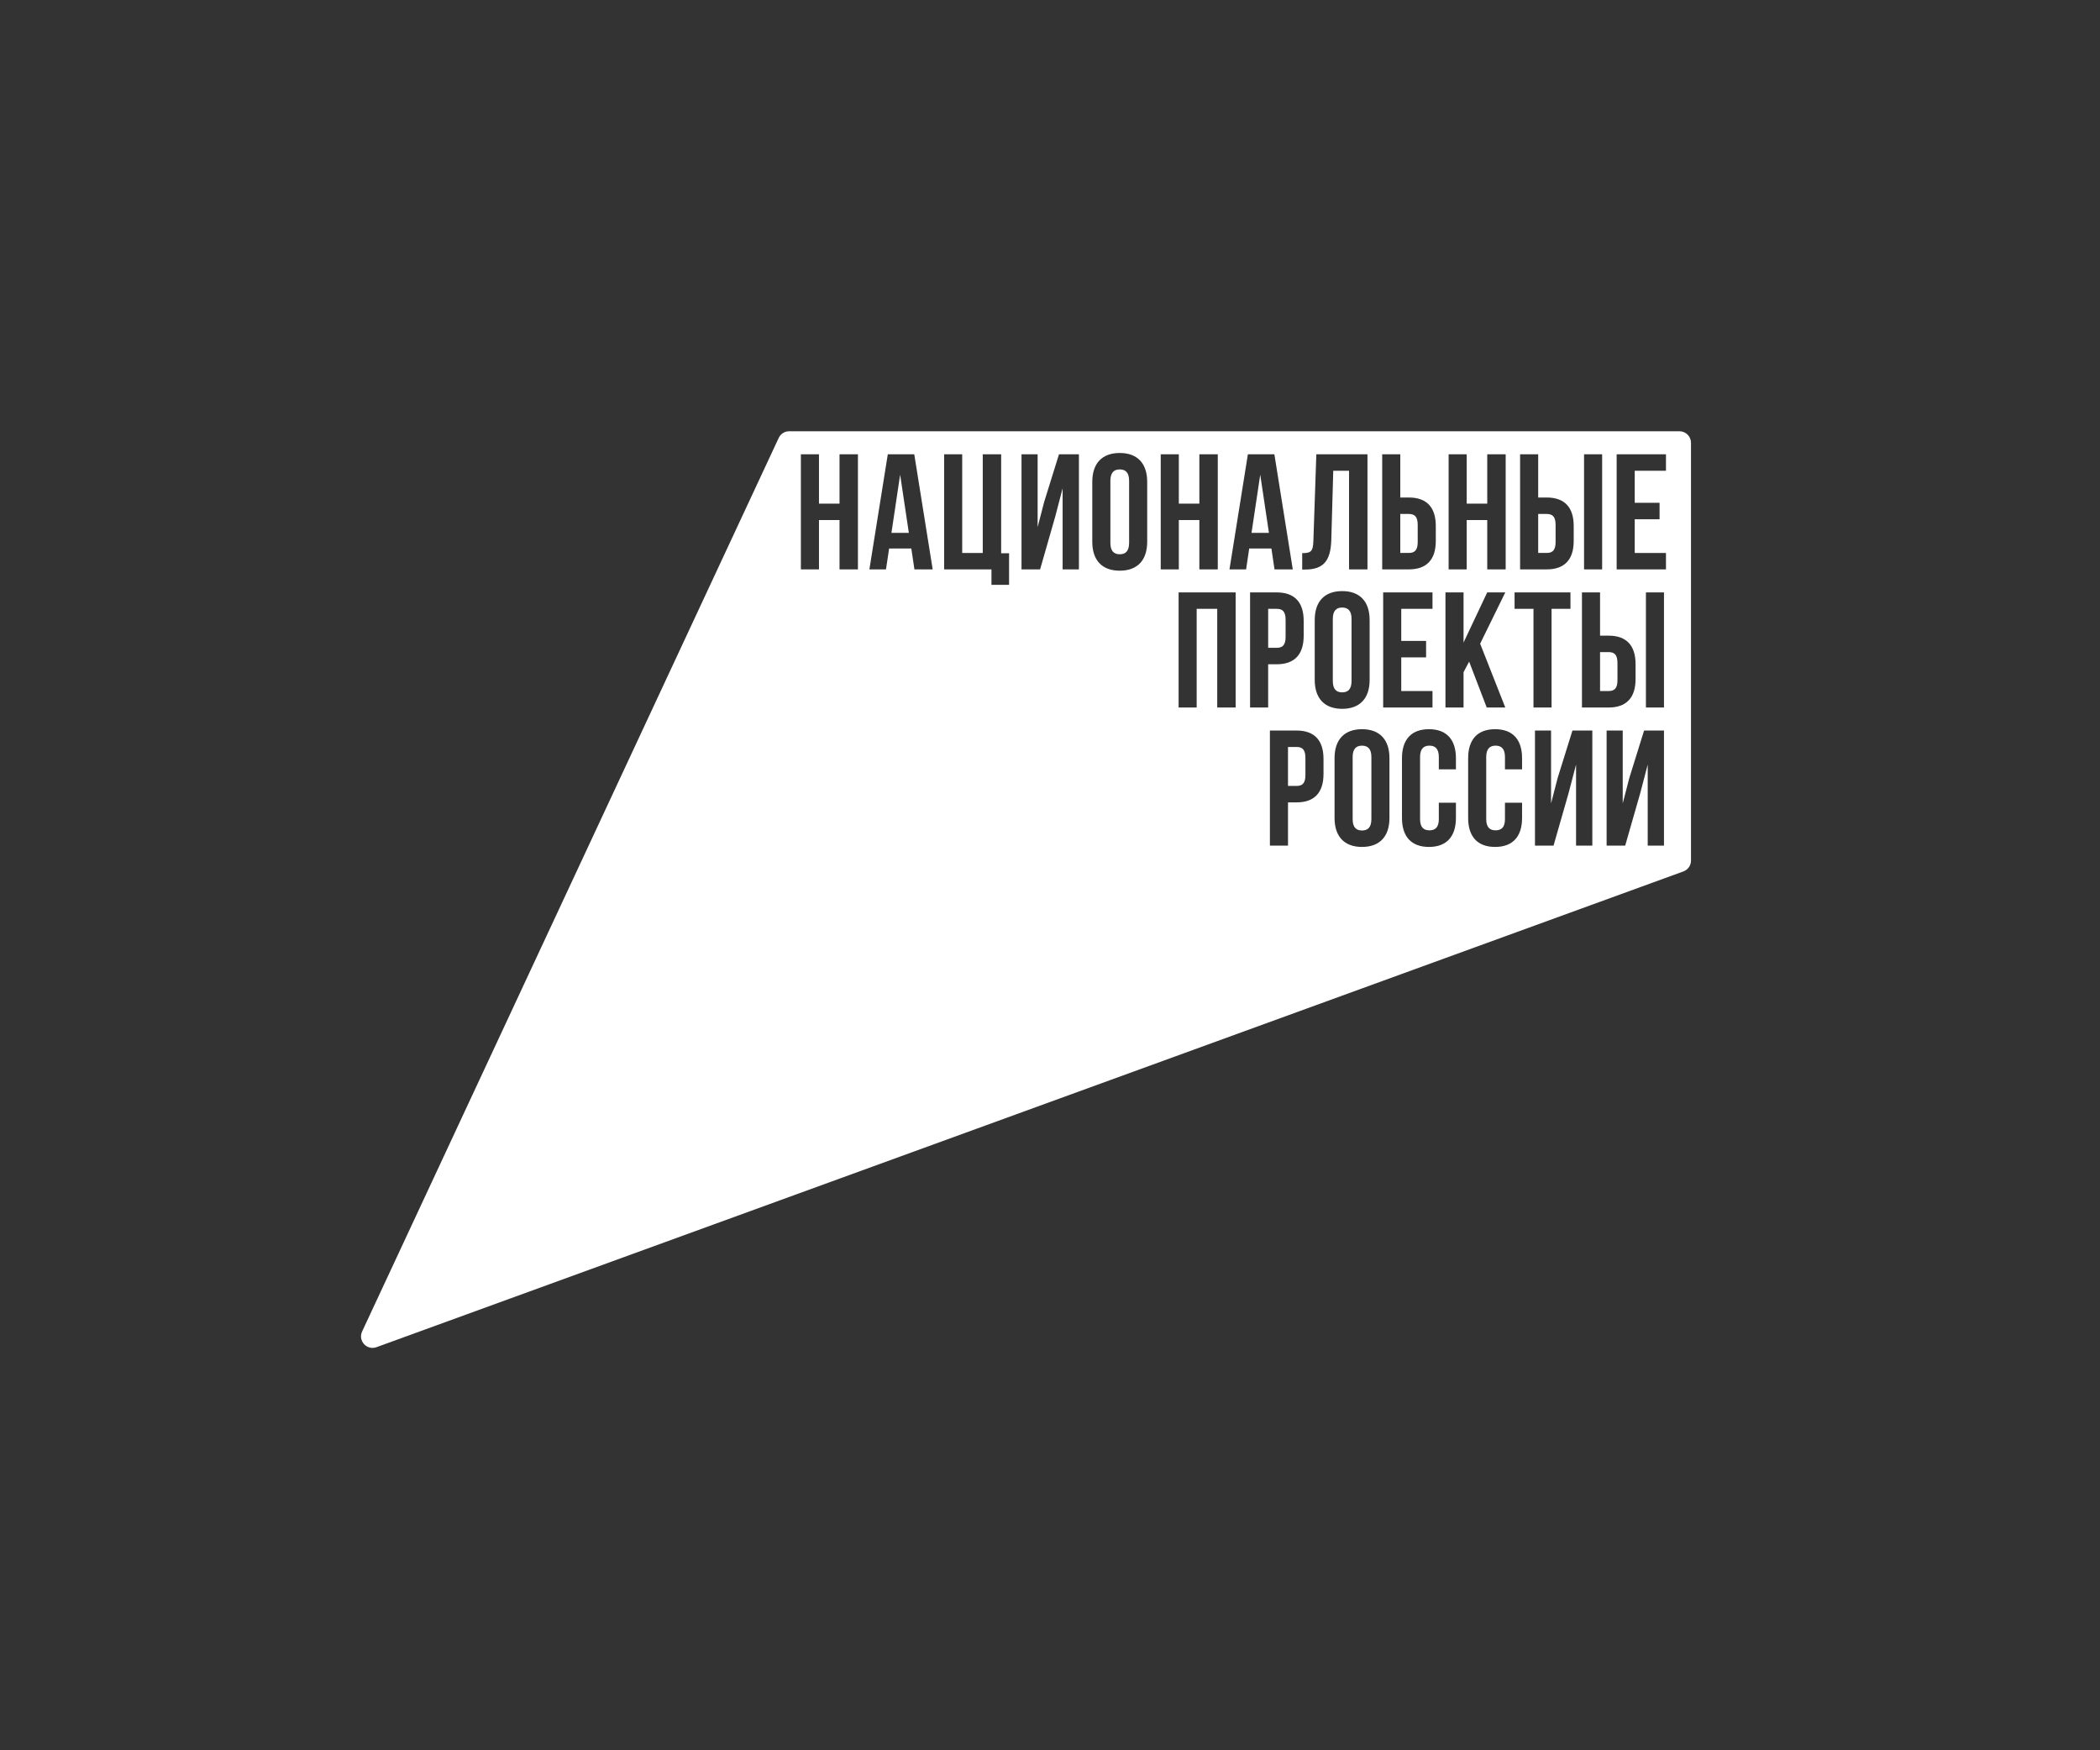 <?xml version="1.0" encoding="UTF-8"?> <svg xmlns="http://www.w3.org/2000/svg" id="_Слой_1" data-name="Слой 1" viewBox="0 0 600 500"><rect x="0" y="0" width="600" height="500" fill="#333333" stroke="none"/><defs><style> .cls-1 { fill: #fff; } </style></defs><path class="cls-1" d="m389.145,213.01c-1.642,0-2.674.898-2.674,3.24v17.756c0,2.343,1.032,3.241,2.674,3.241,1.649,0,2.678-.898,2.678-3.241v-17.756c0-2.343-1.029-3.24-2.678-3.24Z"></path><path class="cls-1" d="m405.06,154.859v-4.936c0-2.343-.892-3.1-2.537-3.1h-2.443v11.137h2.443c1.645,0,2.537-.758,2.537-3.1Z"></path><polygon class="cls-1" points="357.577 152.227 362.555 152.227 360.068 135.597 357.577 152.227"></polygon><path class="cls-1" d="m370.445,213.385h-2.446v11.133h2.446c1.642,0,2.531-.754,2.531-3.097v-4.936c0-2.349-.889-3.1-2.531-3.1Z"></path><path class="cls-1" d="m383.482,173.554c-1.649,0-2.678.892-2.678,3.241v17.749c0,2.356,1.029,3.241,2.678,3.241,1.642,0,2.674-.884,2.674-3.241v-17.749c0-2.349-1.032-3.241-2.674-3.241Z"></path><path class="cls-1" d="m479.851,123.198h-254.38c-1.277,0-2.437.737-2.98,1.901l-119.03,255.268c-1.24,2.651,1.35,5.476,4.105,4.481l373.411-135.912c1.297-.476,2.165-1.709,2.165-3.09v-119.359c0-1.816-1.478-3.288-3.291-3.288Zm-27.264,6.579h5.168v32.877h-5.168v-32.877Zm-.6,39.456h5.171v12.353h2.447c5.158,0,7.698,2.862,7.698,8.123v4.277c0,5.265-2.541,8.127-7.698,8.127h-7.618v-32.88Zm-17.675-39.456h5.171v12.346h2.44c5.165,0,7.705,2.873,7.705,8.131v4.269c0,5.266-2.541,8.131-7.705,8.131h-7.611v-32.877Zm-20.42,0h5.165v14.089h5.871v-14.089h5.265v32.877h-5.265v-14.096h-5.871v14.096h-5.165v-32.877Zm-18.979,0h5.168v12.346h2.443c5.168,0,7.702,2.873,7.702,8.131v4.269c0,5.266-2.534,8.131-7.702,8.131h-7.611v-32.877Zm12.541,53.307v4.706h-7.095v9.618h8.925v4.706h-14.093v-32.88h14.093v4.692h-8.925v9.16h7.095Zm-35.394-25.076c2.346,0,3.093-.338,3.187-3.388l.848-24.843h14.612v32.877h-5.265v-28.179h-4.511l-.563,19.864c-.188,6.013-2.349,8.362-7.514,8.362h-.794v-4.692Zm19.263,19.117v17.099c0,5.258-2.768,8.267-7.842,8.267-5.07,0-7.846-3.009-7.846-8.267v-17.099c0-5.262,2.775-8.268,7.846-8.268,5.074,0,7.842,3.006,7.842,8.268Zm-146.2-14.471h-5.259v-14.096h-5.871v14.096h-5.171v-32.877h5.171v14.089h5.871v-14.089h5.259v32.877Zm16.143,0l-.891-5.966h-6.341l-.895,5.966h-4.742l5.261-32.877h7.561l5.261,32.877h-5.215Zm27.039,4.413h-5.027v-4.413h-13.526v-32.877h5.165v28.185h5.871v-28.185h5.259v28.276h2.259v9.015Zm19.957-4.413h-4.655v-23.159l-2.115,8.087-4.32,15.071h-5.312v-32.877h4.604v20.805l1.88-7.233,4.226-13.572h5.691v32.877Zm19.509-7.892c0,5.264-2.771,8.267-7.846,8.267-5.074,0-7.845-3.003-7.845-8.267v-17.099c0-5.259,2.772-8.261,7.845-8.261,5.075,0,7.846,3.003,7.846,8.261v17.099Zm3.864-24.985h5.171v14.089h5.868v-14.089h5.262v32.877h-5.262v-14.096h-5.868v14.096h-5.171v-32.877Zm21.408,72.336h-5.262v-28.189h-5.875v28.189h-5.161v-32.88h16.298v32.88Zm2.983-39.459h-4.746l5.258-32.877h7.568l5.258,32.877h-5.218l-.888-5.966h-6.344l-.888,5.966Zm6.307,39.459h-5.168v-32.88h7.608c5.168,0,7.708,2.862,7.708,8.123v4.277c0,5.259-2.541,8.127-7.708,8.127h-2.44v12.353Zm15.812,18.972c0,5.268-2.537,8.131-7.701,8.131h-2.443v12.36h-5.171v-32.887h7.615c5.165,0,7.701,2.862,7.701,8.121v4.276Zm18.842,12.591c0,5.261-2.768,8.268-7.843,8.268-5.07,0-7.842-3.007-7.842-8.268v-17.096c0-5.261,2.772-8.271,7.842-8.271,5.074,0,7.843,3.01,7.843,8.271v17.096Zm18.992-13.901h-4.886v-3.526c0-2.343-1.033-3.241-2.685-3.241-1.639,0-2.671.898-2.671,3.241v17.759c0,2.342,1.032,3.193,2.671,3.193,1.652,0,2.685-.852,2.685-3.193v-4.699h4.886v4.367c0,5.261-2.635,8.268-7.708,8.268-5.07,0-7.705-3.007-7.705-8.268v-17.096c0-5.261,2.635-8.271,7.705-8.271,5.074,0,7.708,3.01,7.708,8.271v3.194Zm2.178-17.662h-5.168v-32.88h5.168v14.327l6.76-14.327h5.165l-7.182,14.649,7.182,18.231h-5.302l-5.027-13.104-1.595,3.003v10.102Zm16.72,17.662h-4.886v-3.526c0-2.343-1.035-3.241-2.674-3.241-1.642,0-2.681.898-2.681,3.241v17.759c0,2.342,1.039,3.193,2.681,3.193,1.639,0,2.674-.852,2.674-3.193v-4.699h4.886v4.367c0,5.261-2.627,8.268-7.705,8.268-5.071,0-7.701-3.007-7.701-8.268v-17.096c0-5.261,2.631-8.271,7.701-8.271,5.077,0,7.705,3.01,7.705,8.271v3.194Zm-2.141-45.851v-4.692h15.969v4.692h-5.402v28.189h-5.165v-28.189h-5.402Zm22.216,67.651h-4.648v-23.161l-2.115,8.077-4.323,15.084h-5.302v-32.887h4.598v20.812l1.877-7.239,4.233-13.573h5.68v32.887Zm20.474,0h-4.649v-23.161l-2.111,8.077-4.327,15.084h-5.305v-32.887h4.605v20.812l1.877-7.239,4.226-13.573h5.684v32.887Zm0-39.462h-5.161v-32.884h5.161v32.884Zm.566-67.638h-8.925v9.152h7.095v4.706h-7.095v9.629h8.925v4.692h-14.09v-32.877h14.09v4.698Z"></path><path class="cls-1" d="m444.457,154.859v-4.936c0-2.343-.892-3.1-2.534-3.1h-2.439v11.137h2.439c1.642,0,2.534-.758,2.534-3.1Z"></path><path class="cls-1" d="m462.133,194.314v-4.93c0-2.35-.889-3.1-2.531-3.1h-2.443v11.123h2.443c1.642,0,2.531-.744,2.531-3.093Z"></path><path class="cls-1" d="m367.314,181.961v-4.93c0-2.35-.891-3.107-2.541-3.107h-2.439v11.137h2.439c1.649,0,2.541-.751,2.541-3.1Z"></path><path class="cls-1" d="m319.925,134.099c-1.646,0-2.671.891-2.671,3.241v17.749c0,2.349,1.025,3.247,2.671,3.247,1.649,0,2.678-.898,2.678-3.247v-17.749c0-2.35-1.028-3.241-2.678-3.241Z"></path><polygon class="cls-1" points="254.696 152.227 259.672 152.227 257.182 135.597 254.696 152.227"></polygon></svg> 